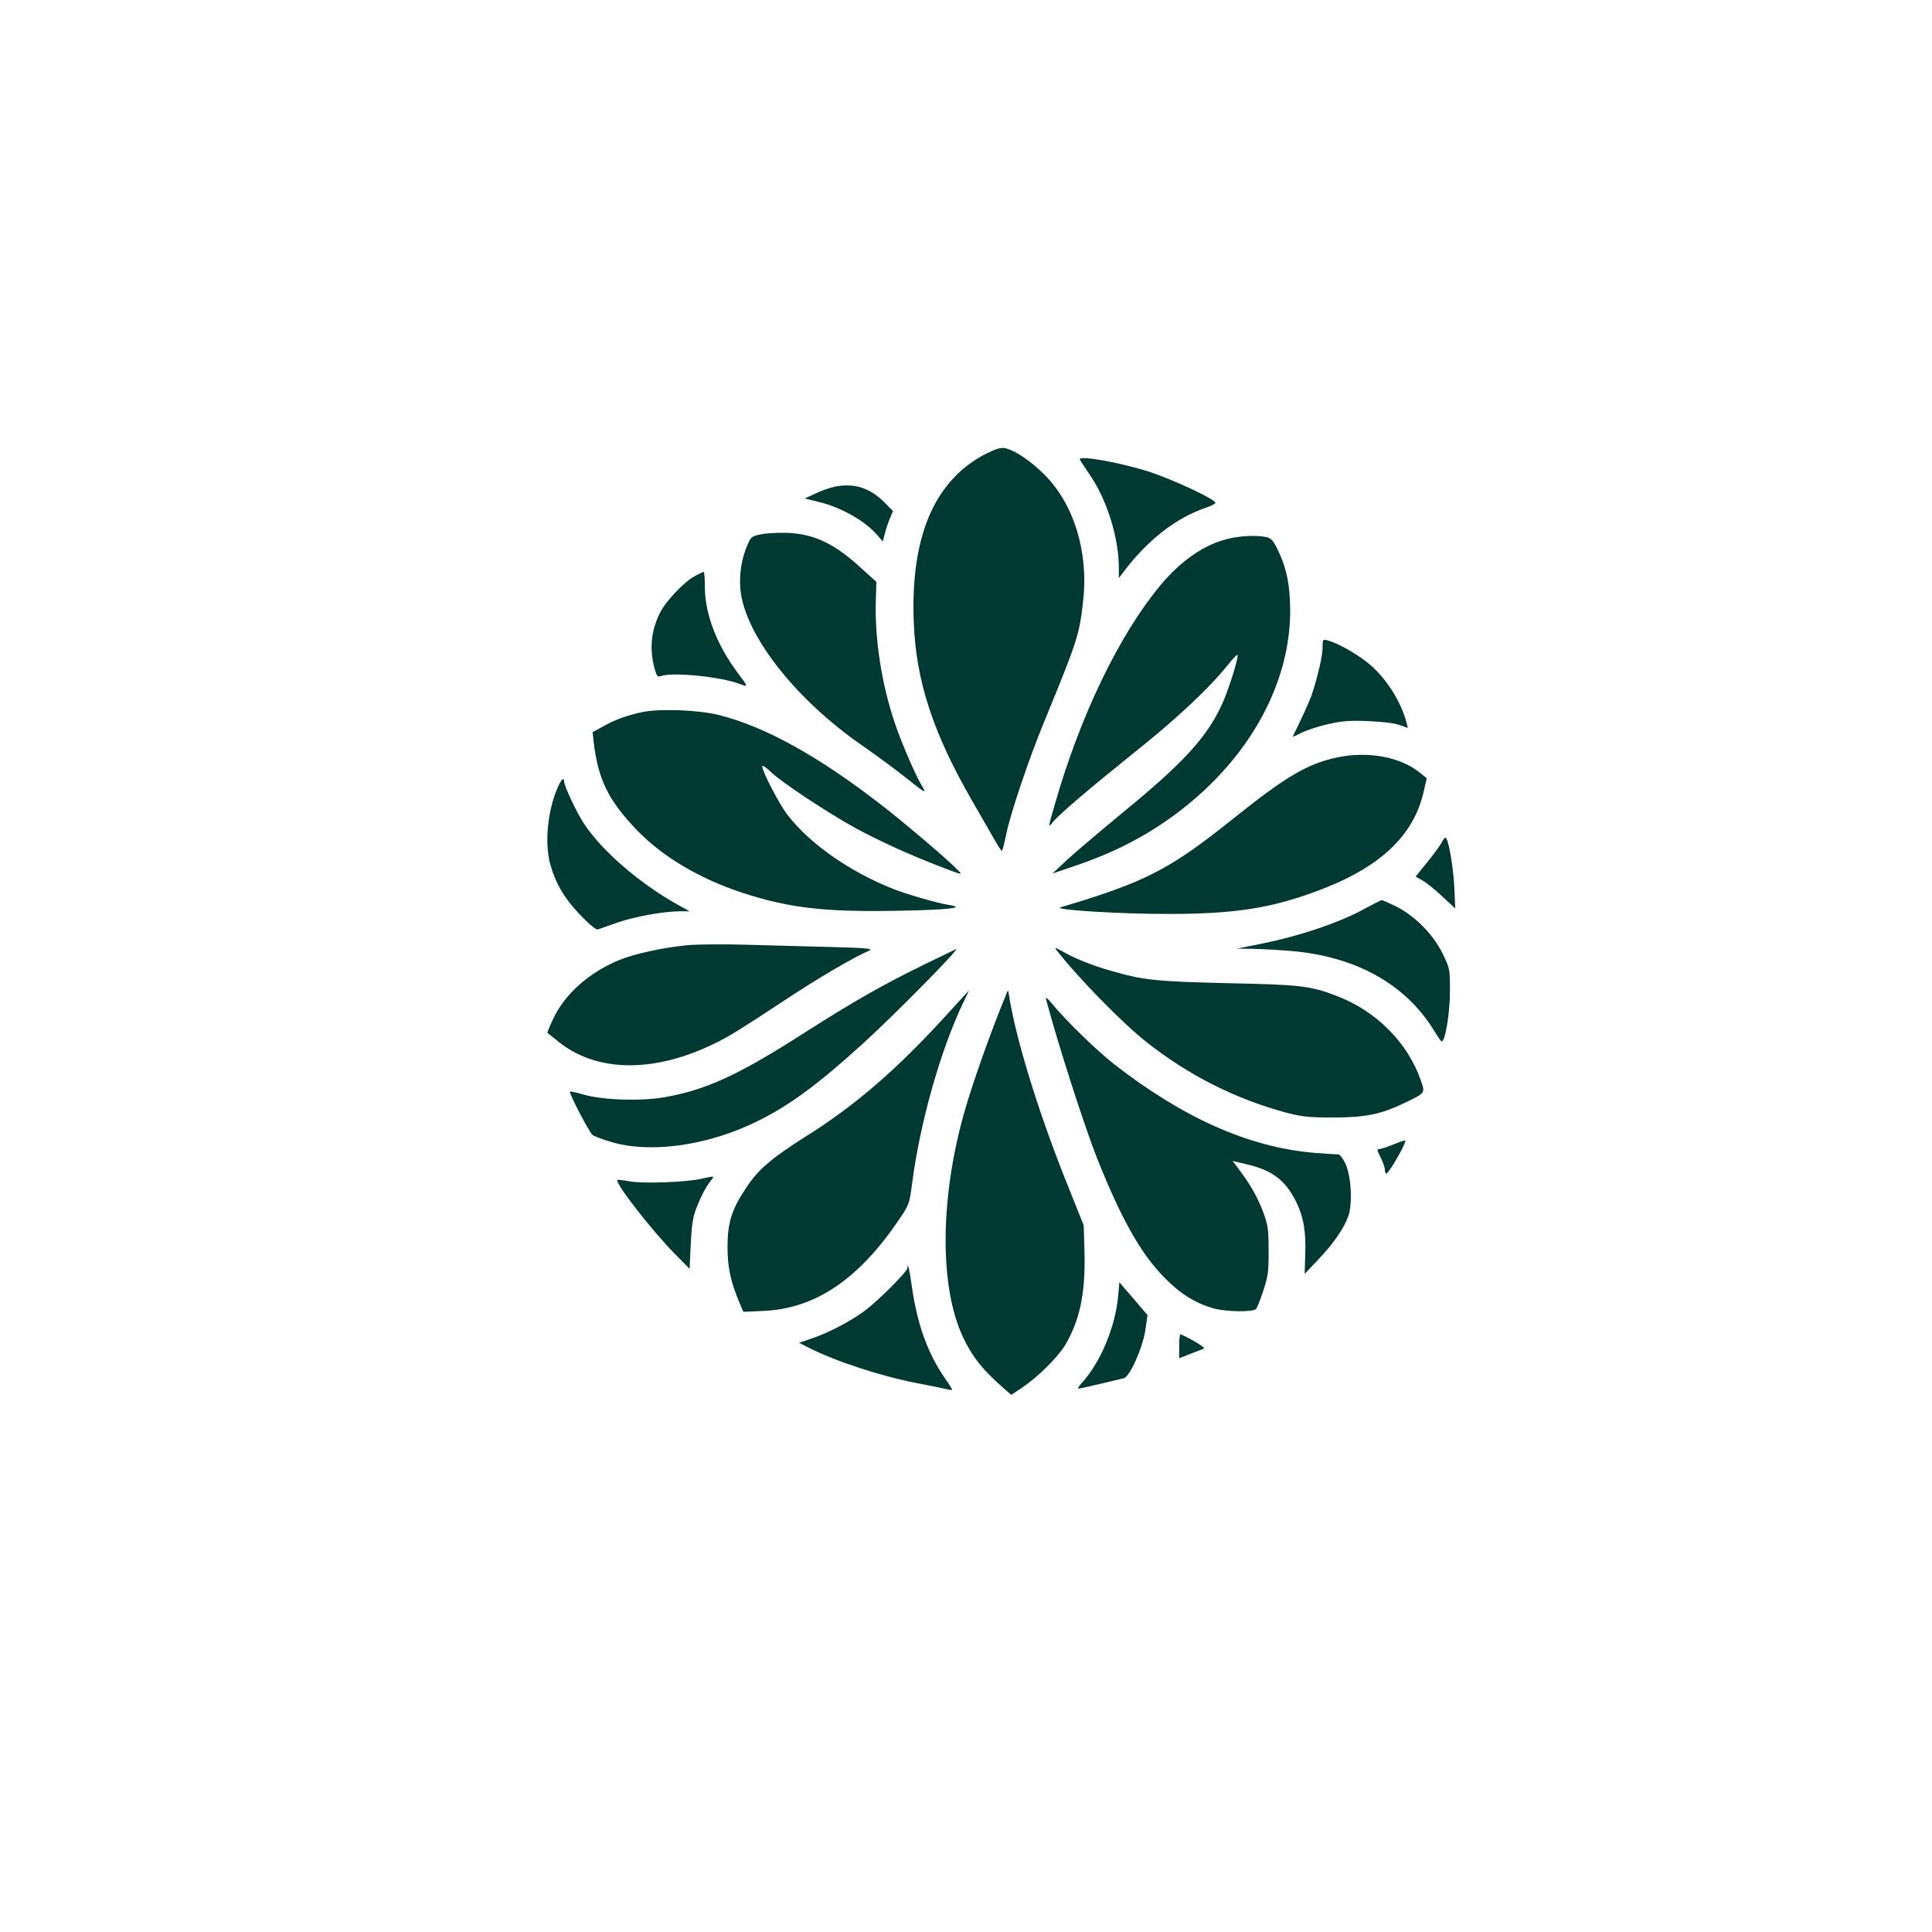<?xml version="1.0" standalone="no"?>
<!DOCTYPE svg PUBLIC "-//W3C//DTD SVG 20010904//EN"
 "http://www.w3.org/TR/2001/REC-SVG-20010904/DTD/svg10.dtd">
<svg version="1.0" xmlns="http://www.w3.org/2000/svg"
 width="1024pt" height="1024pt" viewBox="0 0 1024 1024"
 preserveAspectRatio="xMidYMid meet">

<g transform="translate(0,1024) scale(0.1,-0.1)"
fill="#003932" stroke="none">
<path d="M5222 7833 c-269 -140 -396 -436 -379 -887 11 -312 101 -588 307
-946 46 -80 99 -173 119 -207 20 -35 38 -63 41 -63 3 0 13 39 23 88 22 108
119 397 199 591 180 438 189 466 209 647 29 258 -49 513 -206 669 -74 74 -160
131 -210 140 -22 4 -49 -5 -103 -32z"/>
<path d="M5724 7803 c2 -5 29 -45 60 -91 86 -131 146 -327 146 -480 l0 -56 23
30 c127 170 278 288 438 343 28 9 51 21 51 26 1 18 -226 124 -352 165 -161 51
-384 90 -366 63z"/>
<path d="M4422 7660 c-24 -5 -69 -21 -100 -36 l-57 -26 77 -19 c115 -28 240
-98 306 -173 l31 -36 11 43 c6 23 18 59 27 80 l16 38 -39 40 c-80 83 -166 111
-272 89z"/>
<path d="M4033 7408 c-49 -10 -53 -13 -72 -58 -35 -81 -47 -179 -33 -262 40
-238 299 -561 637 -796 88 -61 198 -143 245 -181 47 -38 87 -68 89 -65 2 2 -3
14 -12 28 -28 43 -109 228 -143 330 -71 208 -108 448 -102 651 l3 101 -82 74
c-141 130 -248 180 -393 186 -47 1 -108 -2 -137 -8z"/>
<path d="M6508 7384 c-123 -29 -248 -115 -354 -242 -220 -262 -429 -695 -563
-1165 -37 -127 -37 -127 -10 -94 30 39 195 179 444 379 217 173 387 334 485
456 27 35 50 57 50 49 0 -31 -52 -193 -84 -262 -81 -174 -202 -307 -522 -569
-121 -100 -256 -214 -298 -253 l-78 -73 132 45 c169 58 308 126 440 213 448
297 709 747 687 1186 -5 115 -25 194 -72 287 -19 37 -31 48 -56 53 -50 10
-139 6 -201 -10z"/>
<path d="M3685 7188 c-59 -31 -157 -135 -188 -198 -48 -98 -56 -196 -25 -303
10 -32 14 -36 32 -30 64 22 320 -4 419 -43 44 -16 44 -16 -14 61 -109 146
-171 307 -173 447 0 49 -3 88 -6 87 -3 0 -23 -9 -45 -21z"/>
<path d="M7010 6808 c0 -43 -25 -152 -56 -246 -12 -37 -62 -146 -102 -225 -2
-4 17 4 42 17 26 14 89 35 141 47 79 18 115 21 217 17 75 -3 140 -11 166 -21
l44 -15 -6 24 c-30 118 -114 248 -209 323 -62 49 -160 104 -211 117 -25 6 -26
5 -26 -38z"/>
<path d="M3400 6465 c-84 -19 -142 -40 -207 -77 l-52 -29 5 -47 c24 -203 76
-311 229 -471 134 -140 332 -258 557 -332 250 -82 441 -104 835 -96 266 5 359
16 260 31 -57 9 -225 57 -294 85 -232 92 -442 240 -559 392 -44 57 -134 230
-134 257 0 8 18 -3 43 -27 57 -56 302 -218 455 -302 128 -69 290 -143 466
-210 96 -37 98 -37 75 -13 -42 46 -280 249 -399 341 -339 264 -626 423 -873
484 -110 27 -317 34 -407 14z"/>
<path d="M7085 6225 c-155 -33 -271 -102 -540 -317 -345 -277 -470 -342 -924
-477 -45 -13 317 -36 579 -35 341 0 535 30 780 121 332 123 512 291 566 528
l16 70 -32 26 c-103 87 -280 120 -445 84z"/>
<path d="M2952 6057 c-50 -121 -65 -282 -37 -392 28 -104 74 -184 159 -273 53
-55 85 -81 95 -78 9 3 55 19 103 36 91 32 247 60 333 60 l50 0 -65 36 c-200
112 -400 284 -495 429 -39 59 -105 199 -105 223 0 27 -18 9 -38 -41z"/>
<path d="M7642 5776 c-6 -13 -39 -59 -75 -103 l-64 -79 39 -22 c21 -13 68 -50
104 -85 l67 -62 -5 115 c-6 113 -32 260 -47 260 -4 0 -13 -11 -19 -24z"/>
<path d="M7215 5414 c-124 -66 -325 -134 -515 -173 l-145 -29 85 -1 c47 -1
137 -6 200 -11 347 -29 612 -177 763 -426 18 -30 35 -54 38 -54 19 -1 44 152
44 266 0 119 0 120 -39 200 -50 102 -145 198 -245 249 -39 19 -74 35 -78 34
-5 -1 -53 -25 -108 -55z"/>
<path d="M3640 5230 c-129 -13 -281 -46 -362 -80 -156 -65 -282 -177 -344
-306 -20 -42 -34 -77 -33 -78 2 -2 29 -23 60 -48 222 -178 564 -164 914 38 44
26 170 107 280 180 175 116 368 230 453 266 22 10 -15 14 -213 19 -132 3 -334
9 -450 12 -115 3 -253 2 -305 -3z"/>
<path d="M5600 5204 c111 -143 346 -384 475 -486 225 -178 476 -304 745 -376
81 -21 116 -25 245 -25 171 0 255 17 379 77 114 55 110 51 86 121 -68 197
-235 366 -442 445 -142 55 -192 61 -583 69 -380 9 -446 16 -618 66 -102 29
-193 66 -257 103 -37 21 -42 22 -30 6z"/>
<path d="M4905 5131 c-218 -106 -380 -198 -640 -364 -352 -226 -523 -304 -745
-343 -125 -21 -324 -15 -425 14 -38 11 -72 19 -74 16 -7 -6 100 -212 119 -229
8 -7 55 -25 104 -39 211 -61 517 -16 778 115 168 84 319 196 555 411 162 147
511 501 491 498 -2 -1 -75 -36 -163 -79z"/>
<path d="M5020 4864 c-267 -293 -484 -481 -750 -648 -180 -114 -251 -174 -314
-270 -78 -116 -100 -186 -100 -316 0 -108 17 -185 64 -296 l20 -47 108 5 c273
12 504 168 717 484 54 79 55 83 70 196 41 316 150 702 269 951 18 37 32 67 31
67 0 0 -52 -57 -115 -126z"/>
<path d="M5335 4975 c-88 -214 -193 -510 -235 -670 -119 -446 -117 -895 4
-1152 52 -109 105 -175 228 -282 l28 -24 57 38 c81 54 188 159 228 225 78 131
109 276 103 495 l-4 140 -96 240 c-149 374 -266 757 -301 985 -3 23 -4 24 -12
5z"/>
<path d="M5544 4945 c61 -232 205 -679 273 -850 131 -326 233 -506 363 -635
79 -79 156 -127 249 -154 66 -19 214 -22 229 -3 5 6 23 50 38 97 25 75 28 100
28 210 0 110 -3 134 -26 198 -28 78 -70 153 -129 231 l-36 48 71 -17 c138 -32
207 -83 265 -198 39 -78 54 -159 49 -281 l-3 -103 70 74 c82 85 140 170 162
234 23 69 14 217 -18 281 -13 26 -30 47 -37 45 -7 -1 -65 3 -130 8 -344 30
-693 186 -1056 469 -96 75 -263 238 -334 326 -21 25 -31 32 -28 20z"/>
<path d="M7385 4174 c-33 -13 -66 -24 -72 -24 -17 0 -16 -4 7 -50 11 -22 20
-48 20 -60 0 -11 3 -20 8 -20 13 0 109 167 100 175 -2 2 -30 -7 -63 -21z"/>
<path d="M3720 3993 c-78 -19 -312 -28 -384 -14 -33 6 -61 9 -64 7 -14 -15
182 -267 304 -391 l79 -80 6 130 c5 101 11 143 29 189 24 64 54 120 78 149 9
9 13 19 11 20 -2 2 -29 -3 -59 -10z"/>
<path d="M4810 3520 c0 -19 -156 -175 -230 -230 -76 -55 -188 -114 -280 -145
l-65 -22 53 -27 c142 -72 382 -150 572 -187 58 -11 123 -24 145 -29 21 -5 40
-8 42 -7 1 2 -16 30 -39 62 -91 133 -145 282 -174 480 -14 99 -24 141 -24 105z"/>
<path d="M5926 3367 c-15 -162 -95 -352 -194 -459 -14 -16 -22 -28 -16 -28 5
0 56 11 114 25 58 14 114 27 126 30 32 7 101 162 115 257 l11 78 -48 56 c-27
32 -61 71 -75 87 l-26 31 -7 -77z"/>
<path d="M6250 3107 l0 -66 58 23 c33 13 65 25 73 28 11 4 -59 47 -123 76 -5
2 -8 -26 -8 -61z"/>
</g>
</svg>
